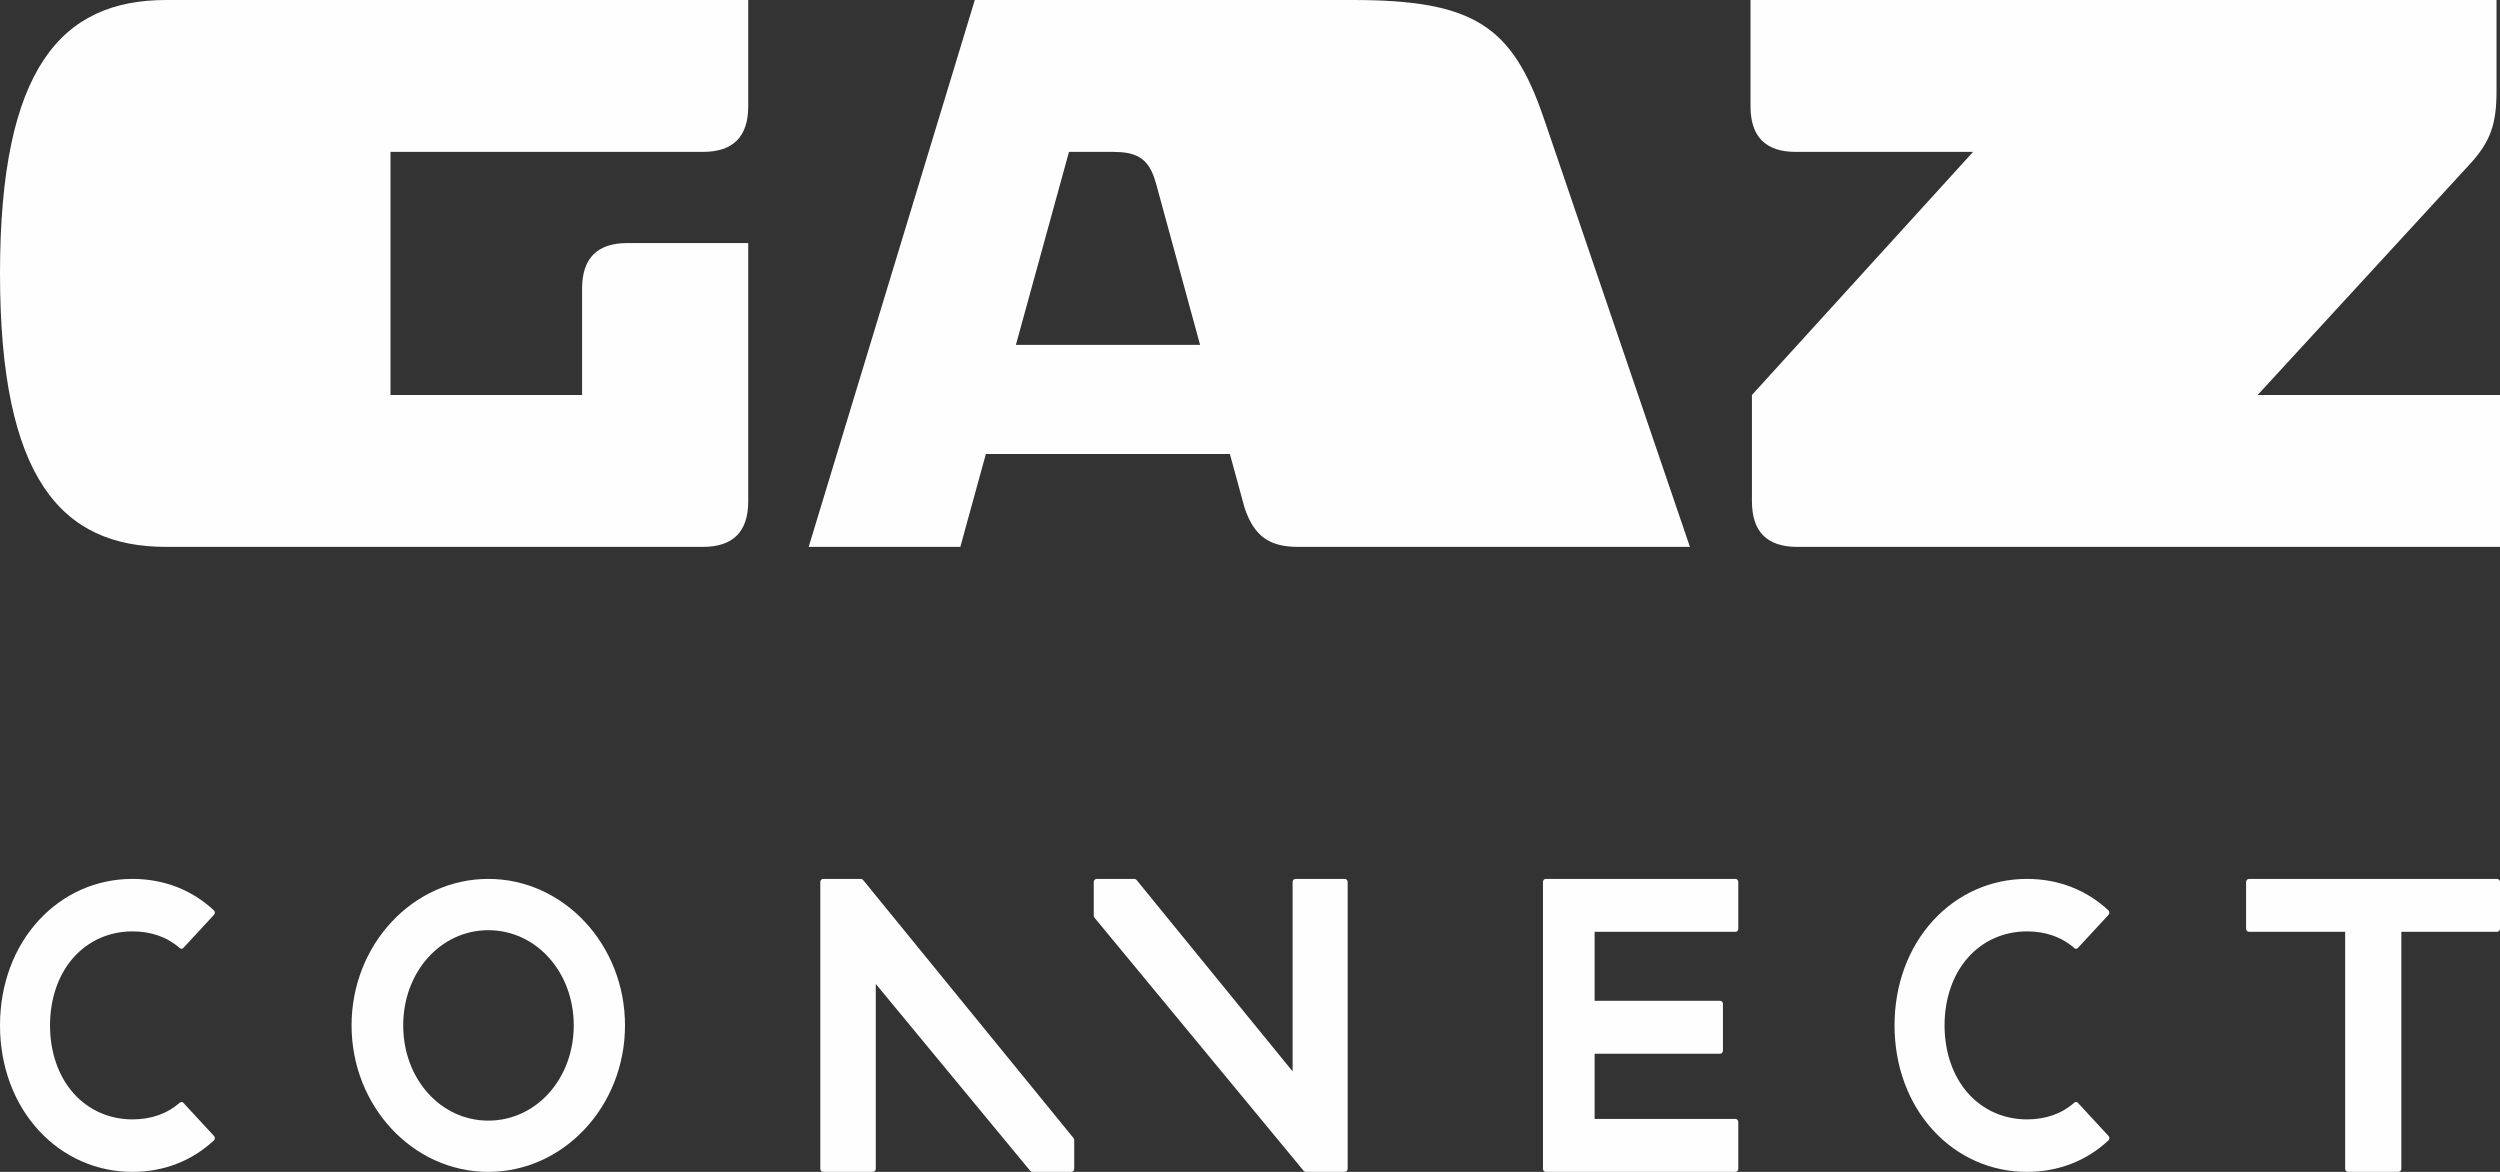 <?xml version="1.0" encoding="UTF-8"?> <svg xmlns="http://www.w3.org/2000/svg" xmlns:xlink="http://www.w3.org/1999/xlink" width="128px" height="60px" viewBox="0 0 128 60"><rect x="0" y="0" width="128" height="60" fill="#333333" stroke="none"/> <!-- Generator: Sketch 51.2 (57519) - http://www.bohemiancoding.com/sketch --> <title>logo</title> <desc>Created with Sketch.</desc> <defs></defs> <g id="Page-1" stroke="none" stroke-width="1" fill="none" fill-rule="evenodd"> <g id="gas_connect_case" transform="translate(-949, -285)" fill="#FEFEFE"> <g id="Group-51" transform="translate(-52, -7)"> <g id="start" transform="translate(19, 119)"> <g id="logo" transform="translate(982, 173)"> <path d="M89.627,0 L89.627,5.444 C89.627,6.998 90.398,7.776 91.94,7.777 L101.021,7.777 L89.699,20.223 L89.699,25.668 C89.699,27.224 90.472,28 92.02,28 L128,28 L128,20.223 L115.592,20.223 C115.592,20.223 125.483,9.47 126.472,8.387 C127.515,7.248 127.816,6.343 127.822,4.714 L127.822,0 L89.627,0 Z M49.91,0 L41.404,28 L49.169,28 L50.476,23.246 L62.97,23.246 L63.719,25.985 L63.719,25.987 C64.214,27.48 65.016,28 66.464,28 L86.524,28 L79.039,6.042 L79.038,6.042 C77.421,1.3 75.433,0 69.246,0 L49.91,0 Z M54.732,7.777 L57.079,7.777 L57.079,7.782 C58.249,7.781 58.855,8.171 59.171,9.348 L59.176,9.348 L61.444,17.657 L52.014,17.657 L54.732,7.777 Z M8.508,0 C3.138,0 0,3.5 0,14 C0,24.5 3.138,28 8.508,28 L35.988,28 C37.536,28 38.309,27.224 38.309,25.666 L38.309,12.445 L32.122,12.445 C30.577,12.445 29.803,13.221 29.803,14.777 L29.803,20.223 L19.993,20.223 L19.993,7.777 L35.988,7.777 C37.536,7.777 38.309,7.002 38.309,5.444 L38.309,0 L8.508,0 Z" id="Fill-1"></path> <path d="M6.78,47.687 C7.743,47.687 8.56,47.975 9.208,48.545 C9.262,48.592 9.338,48.586 9.387,48.534 L10.96,46.835 C10.987,46.805 11.001,46.763 11,46.722 C10.999,46.68 10.982,46.641 10.953,46.613 C9.824,45.558 8.381,45 6.78,45 C4.945,45 3.242,45.754 1.983,47.122 C0.704,48.511 0,50.421 0,52.5 C0,54.579 0.704,56.489 1.983,57.878 C3.242,59.246 4.945,60 6.78,60 C8.381,60 9.824,59.442 10.953,58.387 C10.982,58.359 10.999,58.32 11,58.278 C11.001,58.235 10.987,58.194 10.96,58.165 L9.387,56.464 C9.338,56.412 9.262,56.408 9.208,56.455 C8.56,57.024 7.743,57.313 6.78,57.313 C5.6,57.313 4.53,56.837 3.763,55.974 C2.987,55.101 2.561,53.866 2.561,52.5 C2.561,51.134 2.987,49.899 3.763,49.026 C4.53,48.163 5.6,47.687 6.78,47.687" id="Fill-4"></path> <path d="M103.78,47.687 C104.743,47.687 105.56,47.975 106.209,48.545 C106.262,48.592 106.339,48.586 106.388,48.534 L107.96,46.835 C107.987,46.805 108.001,46.763 108,46.722 C107.999,46.68 107.982,46.641 107.953,46.613 C106.824,45.558 105.381,45 103.78,45 C101.947,45 100.242,45.754 98.983,47.122 C97.704,48.513 97,50.421 97,52.5 C97,54.579 97.704,56.487 98.983,57.878 C100.242,59.246 101.947,60 103.78,60 C105.381,60 106.824,59.442 107.953,58.387 C107.982,58.359 107.999,58.32 108,58.278 C108.001,58.235 107.987,58.194 107.96,58.165 L106.388,56.464 C106.339,56.412 106.262,56.408 106.209,56.455 C105.56,57.024 104.743,57.313 103.78,57.313 C102.6,57.313 101.53,56.837 100.763,55.974 C99.987,55.101 99.561,53.866 99.561,52.5 C99.561,51.134 99.987,49.899 100.763,49.026 C101.53,48.163 102.6,47.687 103.78,47.687" id="Fill-7"></path> <path d="M29.376,52.5 C29.376,55.234 27.453,57.376 25,57.376 C22.557,57.376 20.644,55.234 20.644,52.5 C20.644,49.767 22.557,47.626 25,47.626 C27.453,47.626 29.376,49.767 29.376,52.5 M25,45 C21.141,45 18,48.366 18,52.5 C18,56.636 21.141,60 25,60 C28.86,60 32,56.636 32,52.5 C32,48.366 28.86,45 25,45" id="Fill-10"></path> <path d="M88.858,45 L79.142,45 C79.064,45 79,45.07 79,45.156 L79,59.844 C79,59.93 79.064,60 79.142,60 L88.858,60 C88.936,60 89,59.93 89,59.844 L89,57.446 C89,57.36 88.936,57.289 88.858,57.289 L81.644,57.289 L81.644,53.951 L88.071,53.951 C88.15,53.951 88.214,53.882 88.214,53.796 L88.214,51.398 C88.214,51.312 88.15,51.242 88.071,51.242 L81.644,51.242 L81.644,47.709 L88.858,47.709 C88.936,47.709 89,47.639 89,47.554 L89,45.156 C89,45.07 88.936,45 88.858,45" id="Fill-12"></path> <path d="M127.845,45 L115.153,45 C115.068,45 115,45.07 115,45.156 L115,47.554 C115,47.639 115.068,47.709 115.153,47.709 L120.072,47.709 L120.072,59.844 C120.072,59.93 120.141,60 120.227,60 L122.794,60 C122.879,60 122.949,59.93 122.949,59.844 L122.949,47.709 L127.845,47.709 C127.931,47.709 128,47.639 128,47.554 L128,45.156 C128,45.07 127.931,45 127.845,45" id="Fill-14"></path> <path d="M68.847,45 L66.334,45 C66.249,45 66.182,45.07 66.182,45.156 L66.182,54.856 L58.193,45.056 C58.163,45.021 58.119,45 58.074,45 L56.153,45 C56.069,45 56,45.07 56,45.156 L56,46.884 C56,46.922 56.012,46.957 56.036,46.984 L66.745,59.944 C66.775,59.979 66.817,60 66.862,60 L68.847,60 C68.931,60 69,59.93 69,59.844 L69,45.156 C69,45.07 68.931,45 68.847,45" id="Fill-17"></path> <path d="M44.191,45.056 C44.162,45.021 44.12,45 44.074,45 L42.151,45 C42.067,45 42,45.07 42,45.155 L42,59.845 C42,59.93 42.067,60 42.151,60 L44.687,60 C44.771,60 44.84,59.93 44.84,59.845 L44.84,50.377 L52.746,59.946 C52.774,59.981 52.818,60 52.862,60 L54.847,60 C54.931,60 55,59.93 55,59.845 L55,58.37 C55,58.335 54.988,58.298 54.966,58.271 L44.191,45.056 Z" id="Fill-19"></path> </g> </g> </g> </g> </g> </svg> 